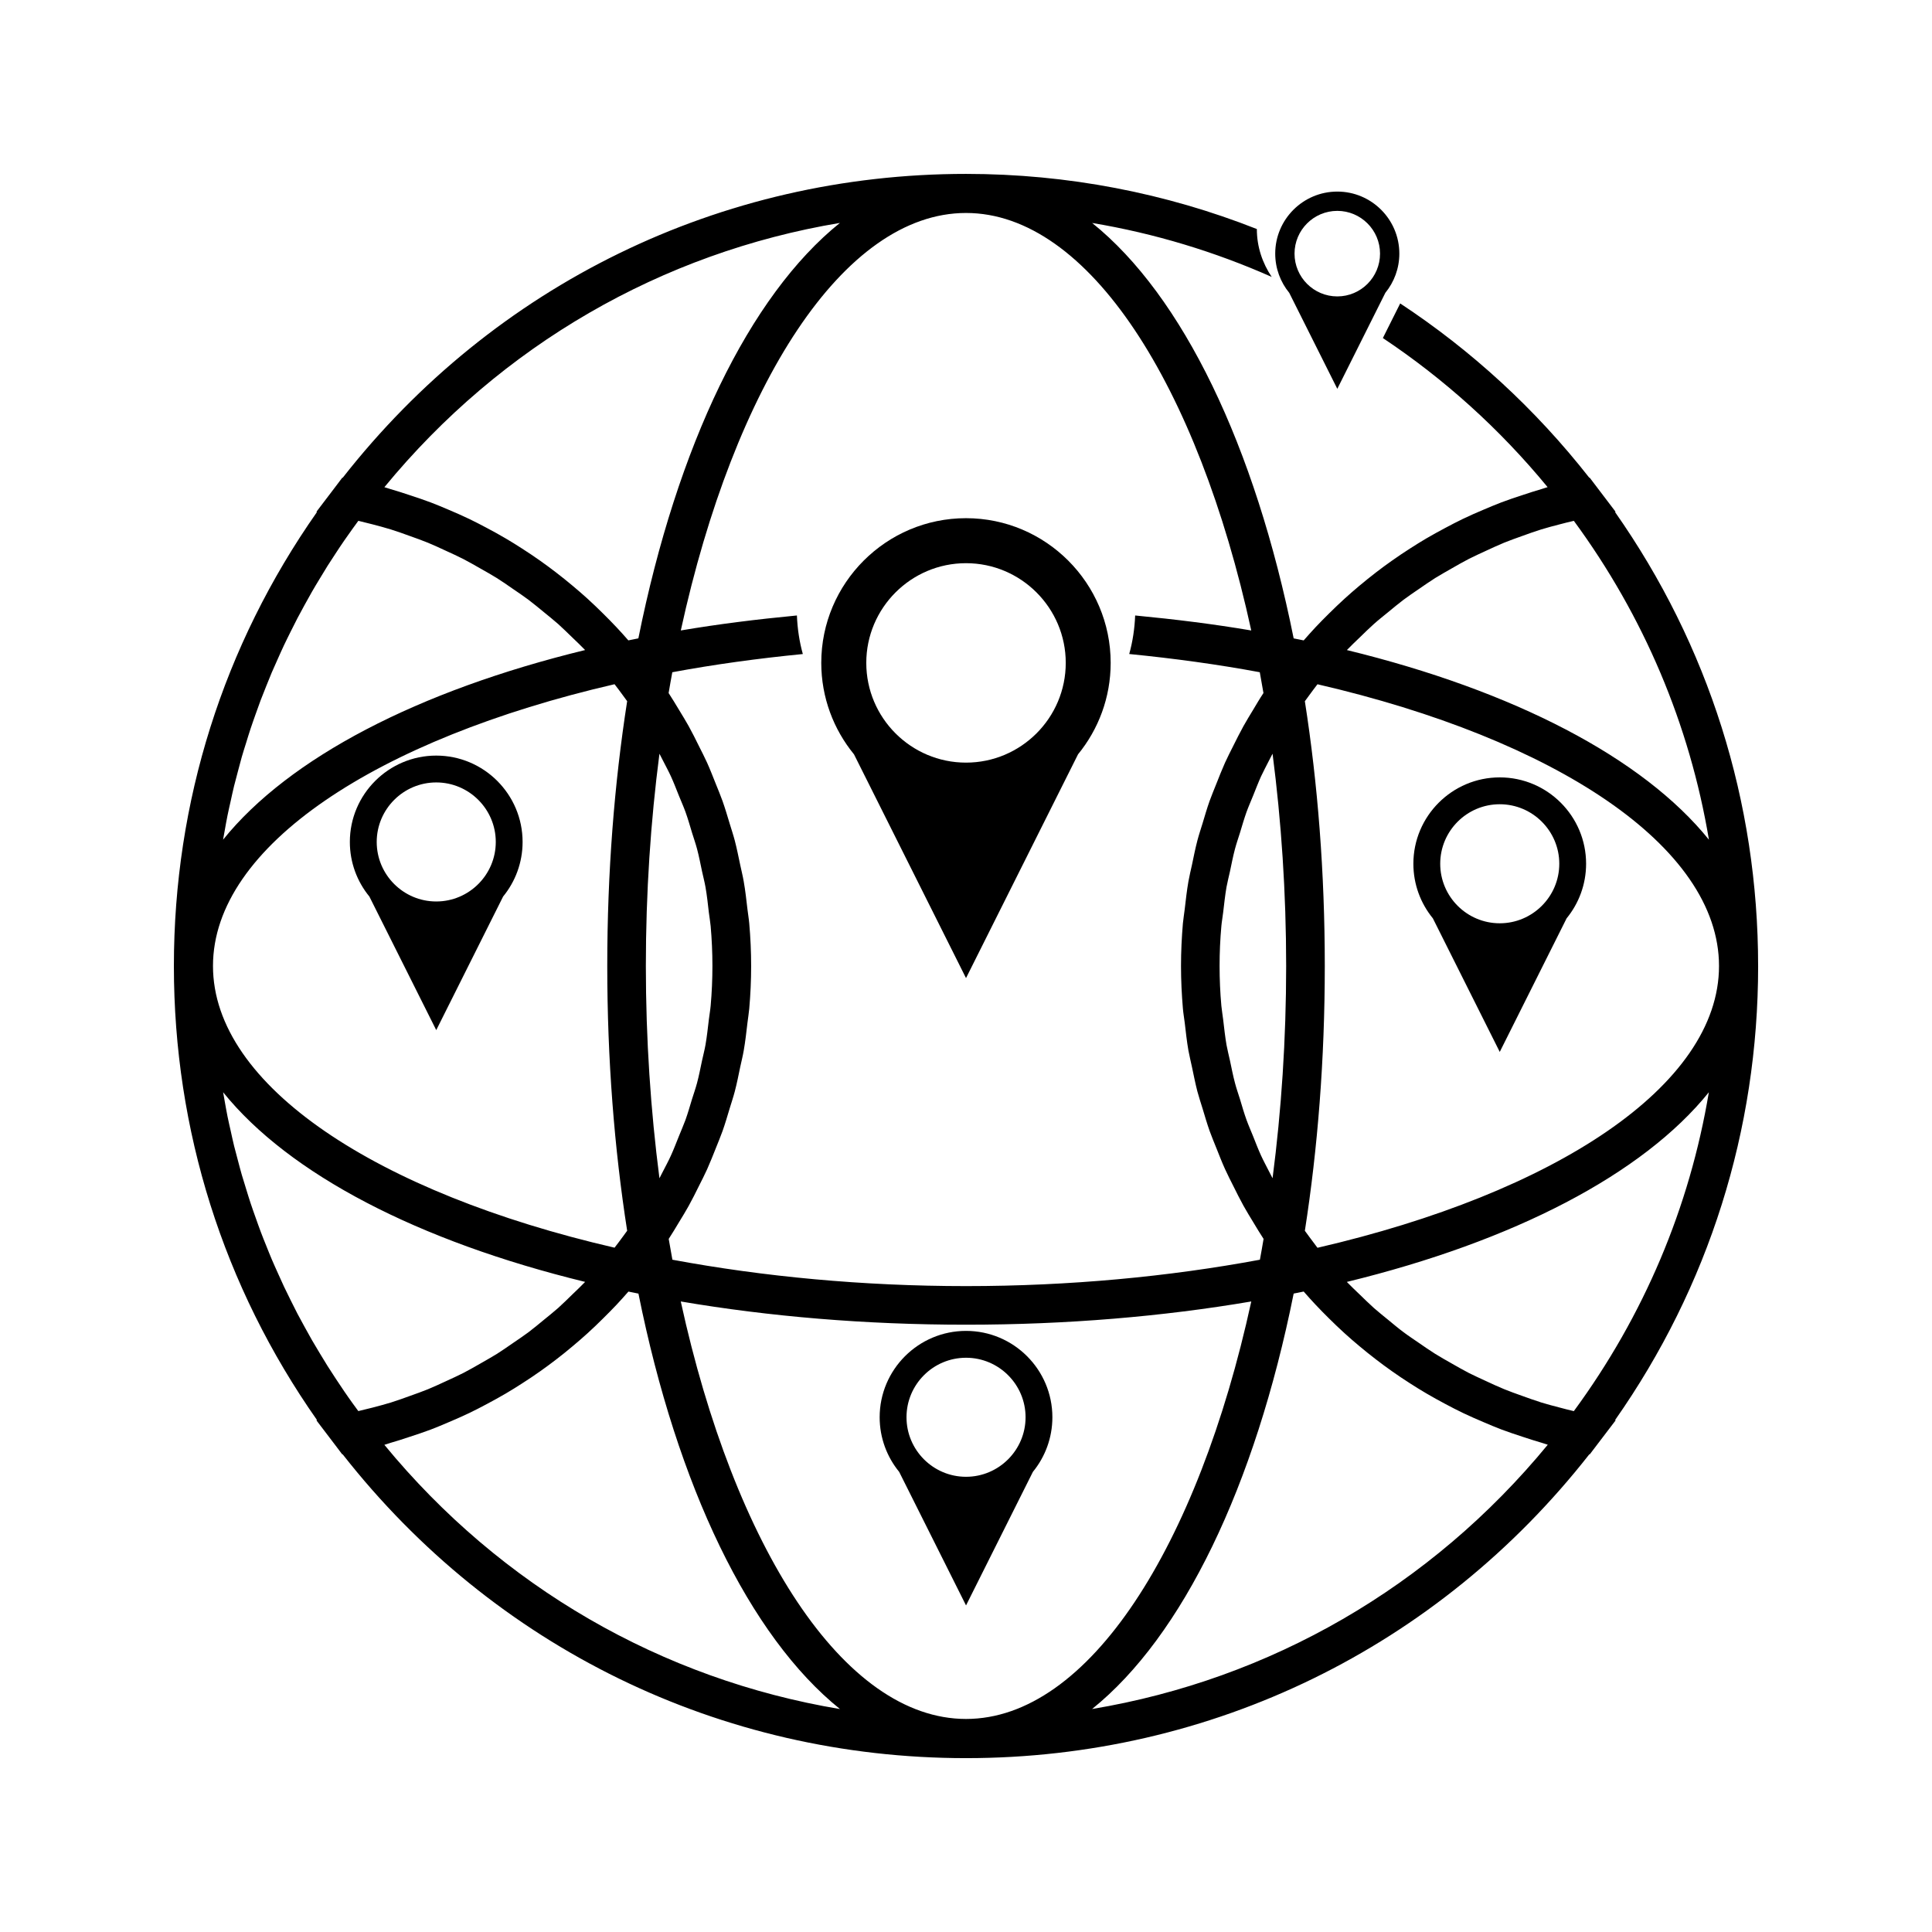 <?xml version="1.0" encoding="UTF-8"?>
<!-- Uploaded to: ICON Repo, www.svgrepo.com, Generator: ICON Repo Mixer Tools -->
<svg fill="#000000" width="800px" height="800px" version="1.1" viewBox="144 144 512 512" xmlns="http://www.w3.org/2000/svg">
 <g>
  <path d="m370.32 343.91 29.684 59.297 29.684-59.301c5.398-6.606 8.652-15.051 8.652-24.234 0-21.141-17.199-38.348-38.344-38.348-21.145 0-38.352 17.203-38.352 38.348 0.008 9.188 3.266 17.625 8.676 24.238zm29.684-50.66c14.57 0 26.43 11.855 26.43 26.422 0 14.574-11.859 26.43-26.43 26.43-14.574 0-26.43-11.855-26.43-26.43 0-14.566 11.855-26.422 26.43-26.422z"/>
  <path d="m259.61 416.99 17.719-35.398c3.223-3.941 5.164-8.984 5.164-14.465 0-12.621-10.266-22.887-22.887-22.887s-22.891 10.27-22.891 22.887c0 5.481 1.945 10.523 5.176 14.469zm0-65.637c8.695 0 15.777 7.078 15.777 15.77 0 8.703-7.078 15.777-15.777 15.777-8.695 0-15.777-7.074-15.777-15.777 0.008-8.691 7.082-15.77 15.777-15.77z"/>
  <path d="m541.45 422.77 17.719-35.402c3.223-3.941 5.164-8.984 5.164-14.465 0-12.621-10.266-22.887-22.883-22.887-12.621 0-22.891 10.27-22.891 22.887 0 5.481 1.941 10.523 5.168 14.469zm0-65.637c8.691 0 15.777 7.078 15.777 15.77 0 8.703-7.086 15.777-15.777 15.777-8.703 0-15.777-7.074-15.777-15.777 0-8.695 7.074-15.77 15.777-15.77z"/>
  <path d="m400.01 496.7c-12.621 0-22.891 10.266-22.891 22.887 0 5.481 1.941 10.523 5.168 14.469l17.723 35.398 17.719-35.398c3.223-3.945 5.164-8.988 5.164-14.469 0-12.621-10.266-22.887-22.883-22.887zm0 38.664c-8.703 0-15.777-7.078-15.777-15.777 0-8.695 7.074-15.77 15.777-15.77 8.691 0 15.777 7.074 15.777 15.77 0 8.695-7.086 15.777-15.777 15.777z"/>
  <path d="m498.4 247.04 12.727-25.434c2.312-2.84 3.711-6.461 3.711-10.395 0-9.07-7.375-16.441-16.438-16.441-9.074 0-16.453 7.375-16.453 16.441 0 3.938 1.395 7.559 3.715 10.395zm0-47.156c6.238 0 11.324 5.082 11.324 11.332s-5.086 11.336-11.324 11.336c-6.25 0-11.336-5.086-11.336-11.336 0-6.254 5.086-11.332 11.336-11.332z"/>
  <path d="m609.92 400c0-43.523-13.098-84.949-37.938-120.33l0.172-0.035-4.93-6.492-1.945-2.562-0.105 0.016c-14.367-18.332-31.32-33.801-50.109-46.184l-4.594 9.172c16.191 10.797 30.922 24.02 43.66 39.512-0.562 0.152-1.098 0.363-1.66 0.523-1.66 0.473-3.297 1.02-4.922 1.555-1.914 0.625-3.824 1.254-5.695 1.969-1.609 0.613-3.18 1.281-4.762 1.953-1.832 0.77-3.633 1.562-5.414 2.418-1.547 0.746-3.059 1.531-4.559 2.332-1.73 0.918-3.441 1.859-5.133 2.844-1.477 0.867-2.918 1.77-4.344 2.688-1.645 1.055-3.25 2.125-4.828 3.25-1.402 0.98-2.75 1.988-4.106 3.023-1.531 1.18-3.035 2.387-4.508 3.625-1.301 1.09-2.57 2.195-3.824 3.332-1.426 1.301-2.816 2.629-4.188 3.988-1.203 1.191-2.387 2.383-3.547 3.617-1.066 1.148-2.113 2.309-3.152 3.5-0.883-0.184-1.773-0.355-2.656-0.535-10.266-51.078-29.41-90.797-53.402-110.09 16.531 2.762 32.48 7.606 47.582 14.297-2.445-3.641-3.938-7.973-3.938-12.668v-0.02c-24.129-9.52-50.148-14.613-77.074-14.613-65.082 0-125.07 29.336-165.18 80.52l-0.109-0.02-1.938 2.562-4.934 6.492 0.172 0.035c-24.84 35.383-37.934 76.809-37.934 120.33s13.098 84.953 37.938 120.34l-0.18 0.043 4.934 6.488c0.02 0.031 0.047 0.051 0.062 0.082l1.875 2.481 0.105-0.02c40.117 51.168 100.11 80.508 165.19 80.508 65.074 0 125.07-29.336 165.18-80.52l0.109 0.02 1.945-2.555c0.027-0.043 0.051-0.078 0.082-0.109l4.856-6.375-0.172-0.043c24.82-35.383 37.918-76.805 37.918-120.34zm-105.61-87.035c1.25-1.211 2.492-2.445 3.793-3.606 1.219-1.09 2.516-2.106 3.785-3.144 1.348-1.102 2.676-2.227 4.066-3.273 1.312-0.988 2.688-1.898 4.039-2.832 1.441-0.988 2.875-1.996 4.356-2.93 1.402-0.871 2.852-1.668 4.277-2.492 1.531-0.871 3.051-1.758 4.617-2.562 1.477-0.754 2.992-1.434 4.496-2.129 1.621-0.746 3.219-1.5 4.879-2.18 1.539-0.629 3.117-1.18 4.695-1.746 1.691-0.609 3.379-1.227 5.113-1.762 1.605-0.5 3.238-0.918 4.887-1.348 1.238-0.332 2.504-0.645 3.773-0.934 18.582 25.305 30.691 54.035 35.801 84.508-17.508-21.711-51.707-39.477-95.949-50.262 1.082-1.141 2.242-2.211 3.371-3.309zm-14.508 16.867c0.387-0.547 0.789-1.086 1.191-1.625 0.707-0.965 1.418-1.93 2.152-2.871 62.719 14.488 106.41 42.863 106.41 74.664 0 31.809-43.695 60.172-106.41 74.676-0.738-0.957-1.441-1.914-2.156-2.883-0.395-0.547-0.793-1.074-1.188-1.625 3.41-21.859 5.281-45.438 5.281-70.164 0-24.734-1.863-48.32-5.281-70.172zm-8.559 13.914c2.32 17.926 3.602 36.809 3.602 56.25 0 19.438-1.27 38.32-3.602 56.25-0.32-0.582-0.613-1.188-0.922-1.777-0.707-1.41-1.465-2.781-2.129-4.231-0.766-1.676-1.422-3.402-2.106-5.117-0.578-1.438-1.211-2.859-1.742-4.324-0.652-1.793-1.176-3.633-1.727-5.473-0.441-1.426-0.957-2.852-1.332-4.305-0.523-1.953-0.906-3.953-1.328-5.934-0.305-1.395-0.66-2.754-0.918-4.16-0.383-2.227-0.625-4.488-0.891-6.75-0.141-1.203-0.355-2.383-0.473-3.606-0.316-3.496-0.473-7.016-0.473-10.574 0-3.555 0.156-7.078 0.473-10.57 0.109-1.211 0.332-2.398 0.473-3.602 0.27-2.262 0.504-4.527 0.891-6.758 0.258-1.395 0.613-2.754 0.918-4.141 0.418-1.988 0.805-3.992 1.328-5.953 0.379-1.453 0.887-2.867 1.328-4.297 0.555-1.836 1.086-3.684 1.73-5.484 0.531-1.465 1.164-2.875 1.742-4.32 0.691-1.711 1.348-3.441 2.106-5.121 0.668-1.438 1.422-2.816 2.129-4.231 0.309-0.594 0.605-1.188 0.922-1.773zm-5.648-32.664c-9.875-1.68-20.203-2.965-30.766-3.973-0.141 3.519-0.66 6.941-1.574 10.211 11.922 1.176 23.523 2.766 34.602 4.828 0.332 1.82 0.652 3.668 0.973 5.516-0.973 1.457-1.852 2.969-2.754 4.473-0.855 1.418-1.727 2.824-2.531 4.273-0.965 1.738-1.844 3.512-2.731 5.289-0.738 1.469-1.492 2.93-2.172 4.43-0.824 1.844-1.559 3.727-2.305 5.606-0.594 1.508-1.227 2.992-1.777 4.523-0.699 1.961-1.273 3.973-1.879 5.973-0.461 1.512-0.965 2.996-1.363 4.523-0.555 2.129-0.988 4.297-1.438 6.461-0.316 1.453-0.672 2.887-0.93 4.356-0.43 2.434-0.699 4.914-0.988 7.383-0.137 1.242-0.363 2.461-0.477 3.711-0.32 3.742-0.504 7.516-0.504 11.324 0 3.816 0.184 7.582 0.504 11.324 0.109 1.258 0.332 2.492 0.484 3.742 0.289 2.461 0.551 4.922 0.977 7.348 0.27 1.477 0.637 2.93 0.945 4.398 0.457 2.141 0.875 4.297 1.422 6.418 0.41 1.543 0.922 3.051 1.387 4.578 0.594 1.984 1.18 3.973 1.863 5.918 0.551 1.547 1.203 3.059 1.805 4.582 0.746 1.859 1.457 3.723 2.289 5.543 0.691 1.527 1.453 3.008 2.203 4.496 0.875 1.754 1.738 3.504 2.688 5.211 0.82 1.477 1.707 2.918 2.582 4.356 0.898 1.477 1.77 2.965 2.731 4.414-0.32 1.852-0.625 3.695-0.973 5.519-24.066 4.481-50.402 6.992-77.848 6.992-27.441 0-53.793-2.516-77.848-6.992-0.34-1.828-0.652-3.668-0.977-5.516 0.949-1.441 1.832-2.945 2.738-4.441 0.867-1.422 1.746-2.84 2.555-4.305 0.961-1.727 1.832-3.496 2.707-5.258 0.746-1.48 1.5-2.953 2.184-4.461 0.828-1.844 1.559-3.723 2.305-5.582 0.598-1.512 1.227-3 1.777-4.535 0.699-1.969 1.281-3.973 1.883-5.973 0.457-1.512 0.965-3 1.363-4.527 0.555-2.121 0.988-4.281 1.434-6.449 0.309-1.453 0.684-2.906 0.934-4.375 0.426-2.43 0.699-4.894 0.988-7.352 0.141-1.242 0.363-2.477 0.473-3.731 0.332-3.746 0.504-7.519 0.504-11.324 0-3.809-0.172-7.582-0.504-11.324-0.109-1.254-0.332-2.481-0.473-3.731-0.289-2.461-0.555-4.934-0.988-7.359-0.25-1.48-0.625-2.918-0.93-4.383-0.457-2.156-0.883-4.32-1.438-6.445-0.398-1.527-0.906-3.012-1.359-4.523-0.605-2-1.195-4.008-1.891-5.973-0.547-1.531-1.176-3.023-1.777-4.523-0.75-1.879-1.477-3.762-2.305-5.606-0.684-1.508-1.438-2.965-2.18-4.441-0.875-1.773-1.754-3.547-2.715-5.281-0.809-1.453-1.684-2.867-2.547-4.289-0.914-1.496-1.793-3.008-2.762-4.465 0.324-1.848 0.629-3.695 0.977-5.516 11.066-2.062 22.668-3.652 34.59-4.824-0.914-3.273-1.426-6.695-1.57-10.219-10.57 1.008-20.891 2.293-30.77 3.973 14.16-64.961 43.082-110.64 75.586-110.64 32.5 0 61.422 45.68 75.59 110.64zm-155.93 143.4c-0.301 0.586-0.598 1.188-0.906 1.77-2.32-17.926-3.602-36.816-3.602-56.254 0-19.445 1.273-38.328 3.602-56.25 0.32 0.605 0.629 1.211 0.938 1.82 0.703 1.391 1.457 2.762 2.106 4.176 0.777 1.699 1.438 3.453 2.137 5.184 0.57 1.418 1.203 2.809 1.723 4.25 0.652 1.82 1.188 3.688 1.746 5.547 0.438 1.418 0.934 2.809 1.316 4.246 0.523 1.969 0.906 3.988 1.332 5.988 0.301 1.375 0.656 2.723 0.902 4.106 0.395 2.234 0.637 4.519 0.898 6.789 0.148 1.191 0.363 2.367 0.473 3.562 0.309 3.488 0.469 7.016 0.469 10.57 0 3.559-0.156 7.078-0.469 10.574-0.109 1.211-0.332 2.398-0.473 3.606-0.27 2.262-0.508 4.523-0.898 6.75-0.25 1.41-0.613 2.766-0.914 4.16-0.426 1.988-0.805 3.984-1.324 5.934-0.387 1.453-0.891 2.875-1.34 4.305-0.555 1.836-1.082 3.68-1.723 5.473-0.535 1.465-1.172 2.887-1.746 4.324-0.691 1.711-1.344 3.438-2.109 5.117-0.648 1.449-1.414 2.832-2.137 4.254zm46.918-251.41c-23.988 19.301-43.145 59.016-53.41 110.1-0.887 0.18-1.777 0.352-2.656 0.535-1.027-1.188-2.078-2.352-3.16-3.5-1.148-1.227-2.336-2.418-3.531-3.609-1.375-1.359-2.762-2.699-4.199-4-1.25-1.133-2.523-2.234-3.824-3.32-1.484-1.242-2.984-2.457-4.527-3.637-1.34-1.027-2.699-2.031-4.082-3.012-1.586-1.125-3.203-2.203-4.844-3.258-1.422-0.918-2.859-1.816-4.328-2.676-1.684-0.992-3.402-1.938-5.144-2.856-1.5-0.797-3-1.578-4.543-2.32-1.789-0.859-3.609-1.648-5.438-2.426-1.574-0.672-3.137-1.332-4.738-1.941-1.879-0.715-3.801-1.348-5.719-1.977-1.625-0.535-3.242-1.074-4.906-1.543-0.562-0.164-1.105-0.371-1.668-0.523 30.945-37.66 73.523-62.16 120.72-70.035zm-163.05 161.14c0.246-1.379 0.484-2.766 0.766-4.144 0.25-1.254 0.547-2.5 0.824-3.746 0.293-1.332 0.578-2.676 0.902-4.004 0.316-1.27 0.66-2.523 0.992-3.785 0.34-1.297 0.676-2.598 1.043-3.891 0.363-1.27 0.766-2.523 1.164-3.785 0.387-1.258 0.766-2.523 1.188-3.777 0.418-1.27 0.875-2.523 1.316-3.785 0.441-1.234 0.871-2.473 1.332-3.695 0.477-1.254 0.98-2.504 1.48-3.746 0.484-1.203 0.961-2.41 1.465-3.609 0.531-1.238 1.082-2.473 1.645-3.707 0.535-1.191 1.055-2.379 1.617-3.559 0.57-1.211 1.176-2.414 1.773-3.617 0.582-1.176 1.172-2.356 1.777-3.519 0.621-1.188 1.266-2.363 1.91-3.539 0.641-1.16 1.273-2.32 1.938-3.473 0.66-1.156 1.355-2.297 2.047-3.441 0.691-1.148 1.387-2.297 2.098-3.441 0.703-1.113 1.422-2.219 2.156-3.32 0.754-1.148 1.508-2.297 2.293-3.426 0.734-1.07 1.492-2.137 2.258-3.195 0.473-0.668 0.965-1.328 1.449-1.988 1.238 0.289 2.473 0.598 3.699 0.922 1.648 0.438 3.312 0.859 4.934 1.371 1.707 0.531 3.379 1.141 5.047 1.742 1.594 0.57 3.191 1.133 4.75 1.77 1.637 0.672 3.223 1.418 4.816 2.156 1.527 0.703 3.066 1.391 4.555 2.156 1.547 0.797 3.055 1.676 4.57 2.535 1.449 0.824 2.914 1.633 4.324 2.516 1.469 0.922 2.887 1.922 4.312 2.906 1.371 0.938 2.75 1.859 4.074 2.852 1.391 1.043 2.715 2.164 4.059 3.258 1.27 1.043 2.562 2.062 3.793 3.152 1.301 1.16 2.531 2.394 3.789 3.606 1.129 1.09 2.289 2.168 3.371 3.305-44.246 10.781-78.441 28.543-95.945 50.262 0.141-0.773 0.281-1.539 0.418-2.312zm103.33-38.887c0.746 0.945 1.438 1.91 2.152 2.871 0.398 0.539 0.797 1.074 1.188 1.621-3.406 21.859-5.273 45.438-5.273 70.172 0 24.73 1.863 48.309 5.273 70.172-0.395 0.551-0.797 1.098-1.203 1.648-0.707 0.957-1.402 1.898-2.137 2.84-62.719-14.488-106.42-42.852-106.42-74.66 0-31.801 43.699-60.176 106.42-74.664zm-67.902 192.63c-0.473-0.645-0.949-1.281-1.418-1.938-0.777-1.086-1.555-2.172-2.297-3.269-0.766-1.117-1.512-2.234-2.258-3.375-0.738-1.117-1.469-2.242-2.188-3.375-0.707-1.141-1.402-2.277-2.082-3.41-0.691-1.148-1.387-2.297-2.051-3.453-0.66-1.16-1.301-2.309-1.941-3.484-0.641-1.172-1.285-2.332-1.906-3.516-0.613-1.188-1.203-2.367-1.789-3.555-0.594-1.195-1.191-2.387-1.758-3.59-0.562-1.195-1.098-2.398-1.637-3.606-0.547-1.219-1.102-2.434-1.621-3.656-0.516-1.207-0.996-2.441-1.484-3.652-0.5-1.227-0.992-2.457-1.457-3.695-0.473-1.242-0.906-2.516-1.355-3.758-0.438-1.238-0.887-2.477-1.297-3.723-0.426-1.273-0.809-2.555-1.207-3.84-0.379-1.234-0.777-2.477-1.141-3.727-0.379-1.309-0.715-2.629-1.066-3.945-0.332-1.238-0.672-2.477-0.98-3.727-0.332-1.348-0.613-2.715-0.918-4.074-0.273-1.219-0.562-2.445-0.809-3.668-0.285-1.406-0.523-2.801-0.777-4.215-0.125-0.754-0.273-1.496-0.398-2.25 17.504 21.715 51.703 39.469 95.938 50.262-1.086 1.141-2.246 2.215-3.379 3.312-1.242 1.207-2.477 2.441-3.773 3.602-1.223 1.086-2.516 2.098-3.789 3.148-1.348 1.102-2.676 2.227-4.062 3.269-1.316 0.988-2.699 1.895-4.051 2.828-1.438 0.988-2.867 2-4.34 2.93-1.406 0.871-2.856 1.668-4.289 2.5-1.527 0.871-3.051 1.754-4.617 2.562-1.469 0.754-2.981 1.422-4.488 2.121-1.621 0.75-3.227 1.5-4.887 2.184-1.539 0.625-3.113 1.18-4.676 1.738-1.699 0.613-3.394 1.234-5.137 1.777-1.59 0.492-3.211 0.906-4.832 1.34-1.254 0.305-2.512 0.633-3.781 0.926zm6.902 8.938c0.551-0.152 1.086-0.355 1.637-0.523 1.695-0.477 3.352-1.027 5.012-1.578 1.883-0.613 3.769-1.238 5.609-1.93 1.637-0.621 3.234-1.301 4.84-1.988 1.801-0.766 3.59-1.543 5.344-2.383 1.57-0.75 3.098-1.547 4.629-2.363 1.715-0.906 3.406-1.844 5.07-2.812 1.492-0.875 2.953-1.789 4.398-2.723 1.621-1.035 3.211-2.098 4.781-3.211 1.406-0.988 2.777-2.012 4.137-3.051 1.527-1.172 3.019-2.363 4.481-3.606 1.312-1.098 2.602-2.215 3.867-3.363 1.422-1.289 2.797-2.602 4.156-3.961 1.207-1.195 2.402-2.398 3.57-3.633 1.07-1.148 2.113-2.305 3.144-3.484 0.875 0.184 1.77 0.348 2.656 0.535 10.266 51.074 29.422 90.805 53.41 110.1-47.215-7.891-89.793-32.387-120.74-70.023zm78.547-37.992c23.359 3.977 48.812 6.16 75.598 6.16 26.793 0 52.234-2.184 75.594-6.16-14.176 64.957-43.094 110.64-75.594 110.64-32.504 0-61.426-45.684-75.598-110.64zm109.01 108c23.984-19.293 43.145-59.008 53.414-110.09 0.887-0.168 1.777-0.34 2.656-0.539 1.023 1.176 2.062 2.324 3.129 3.465 1.176 1.254 2.387 2.488 3.609 3.688 1.348 1.332 2.707 2.644 4.109 3.91 1.281 1.164 2.582 2.293 3.906 3.394 1.453 1.219 2.934 2.41 4.441 3.562 1.375 1.055 2.754 2.082 4.184 3.086 1.555 1.102 3.137 2.156 4.734 3.18 1.465 0.945 2.934 1.859 4.441 2.738 1.648 0.973 3.332 1.891 5.023 2.793 1.543 0.812 3.09 1.633 4.676 2.383 1.742 0.836 3.516 1.605 5.301 2.363 1.617 0.691 3.227 1.379 4.879 2.004 1.836 0.688 3.695 1.309 5.578 1.922 1.664 0.547 3.344 1.105 5.055 1.59 0.547 0.152 1.066 0.355 1.621 0.516-30.988 37.672-73.559 62.168-120.76 70.039zm127.66-78.938c-1.301-0.309-2.582-0.625-3.863-0.977-1.602-0.418-3.195-0.828-4.766-1.316-1.762-0.547-3.484-1.188-5.207-1.801-1.539-0.551-3.098-1.098-4.602-1.715-1.68-0.688-3.316-1.449-4.949-2.211-1.48-0.688-2.977-1.355-4.43-2.09-1.602-0.82-3.137-1.723-4.691-2.602-1.422-0.809-2.844-1.602-4.219-2.461-1.5-0.938-2.949-1.957-4.41-2.961-1.332-0.922-2.703-1.816-3.988-2.785-1.422-1.055-2.754-2.188-4.109-3.301-1.258-1.027-2.535-2.043-3.754-3.117-1.312-1.172-2.551-2.41-3.809-3.617-1.129-1.09-2.281-2.164-3.359-3.289 44.246-10.785 78.441-28.543 95.938-50.262-5.09 30.48-17.195 59.199-35.781 84.504z"/>
 </g>
</svg>